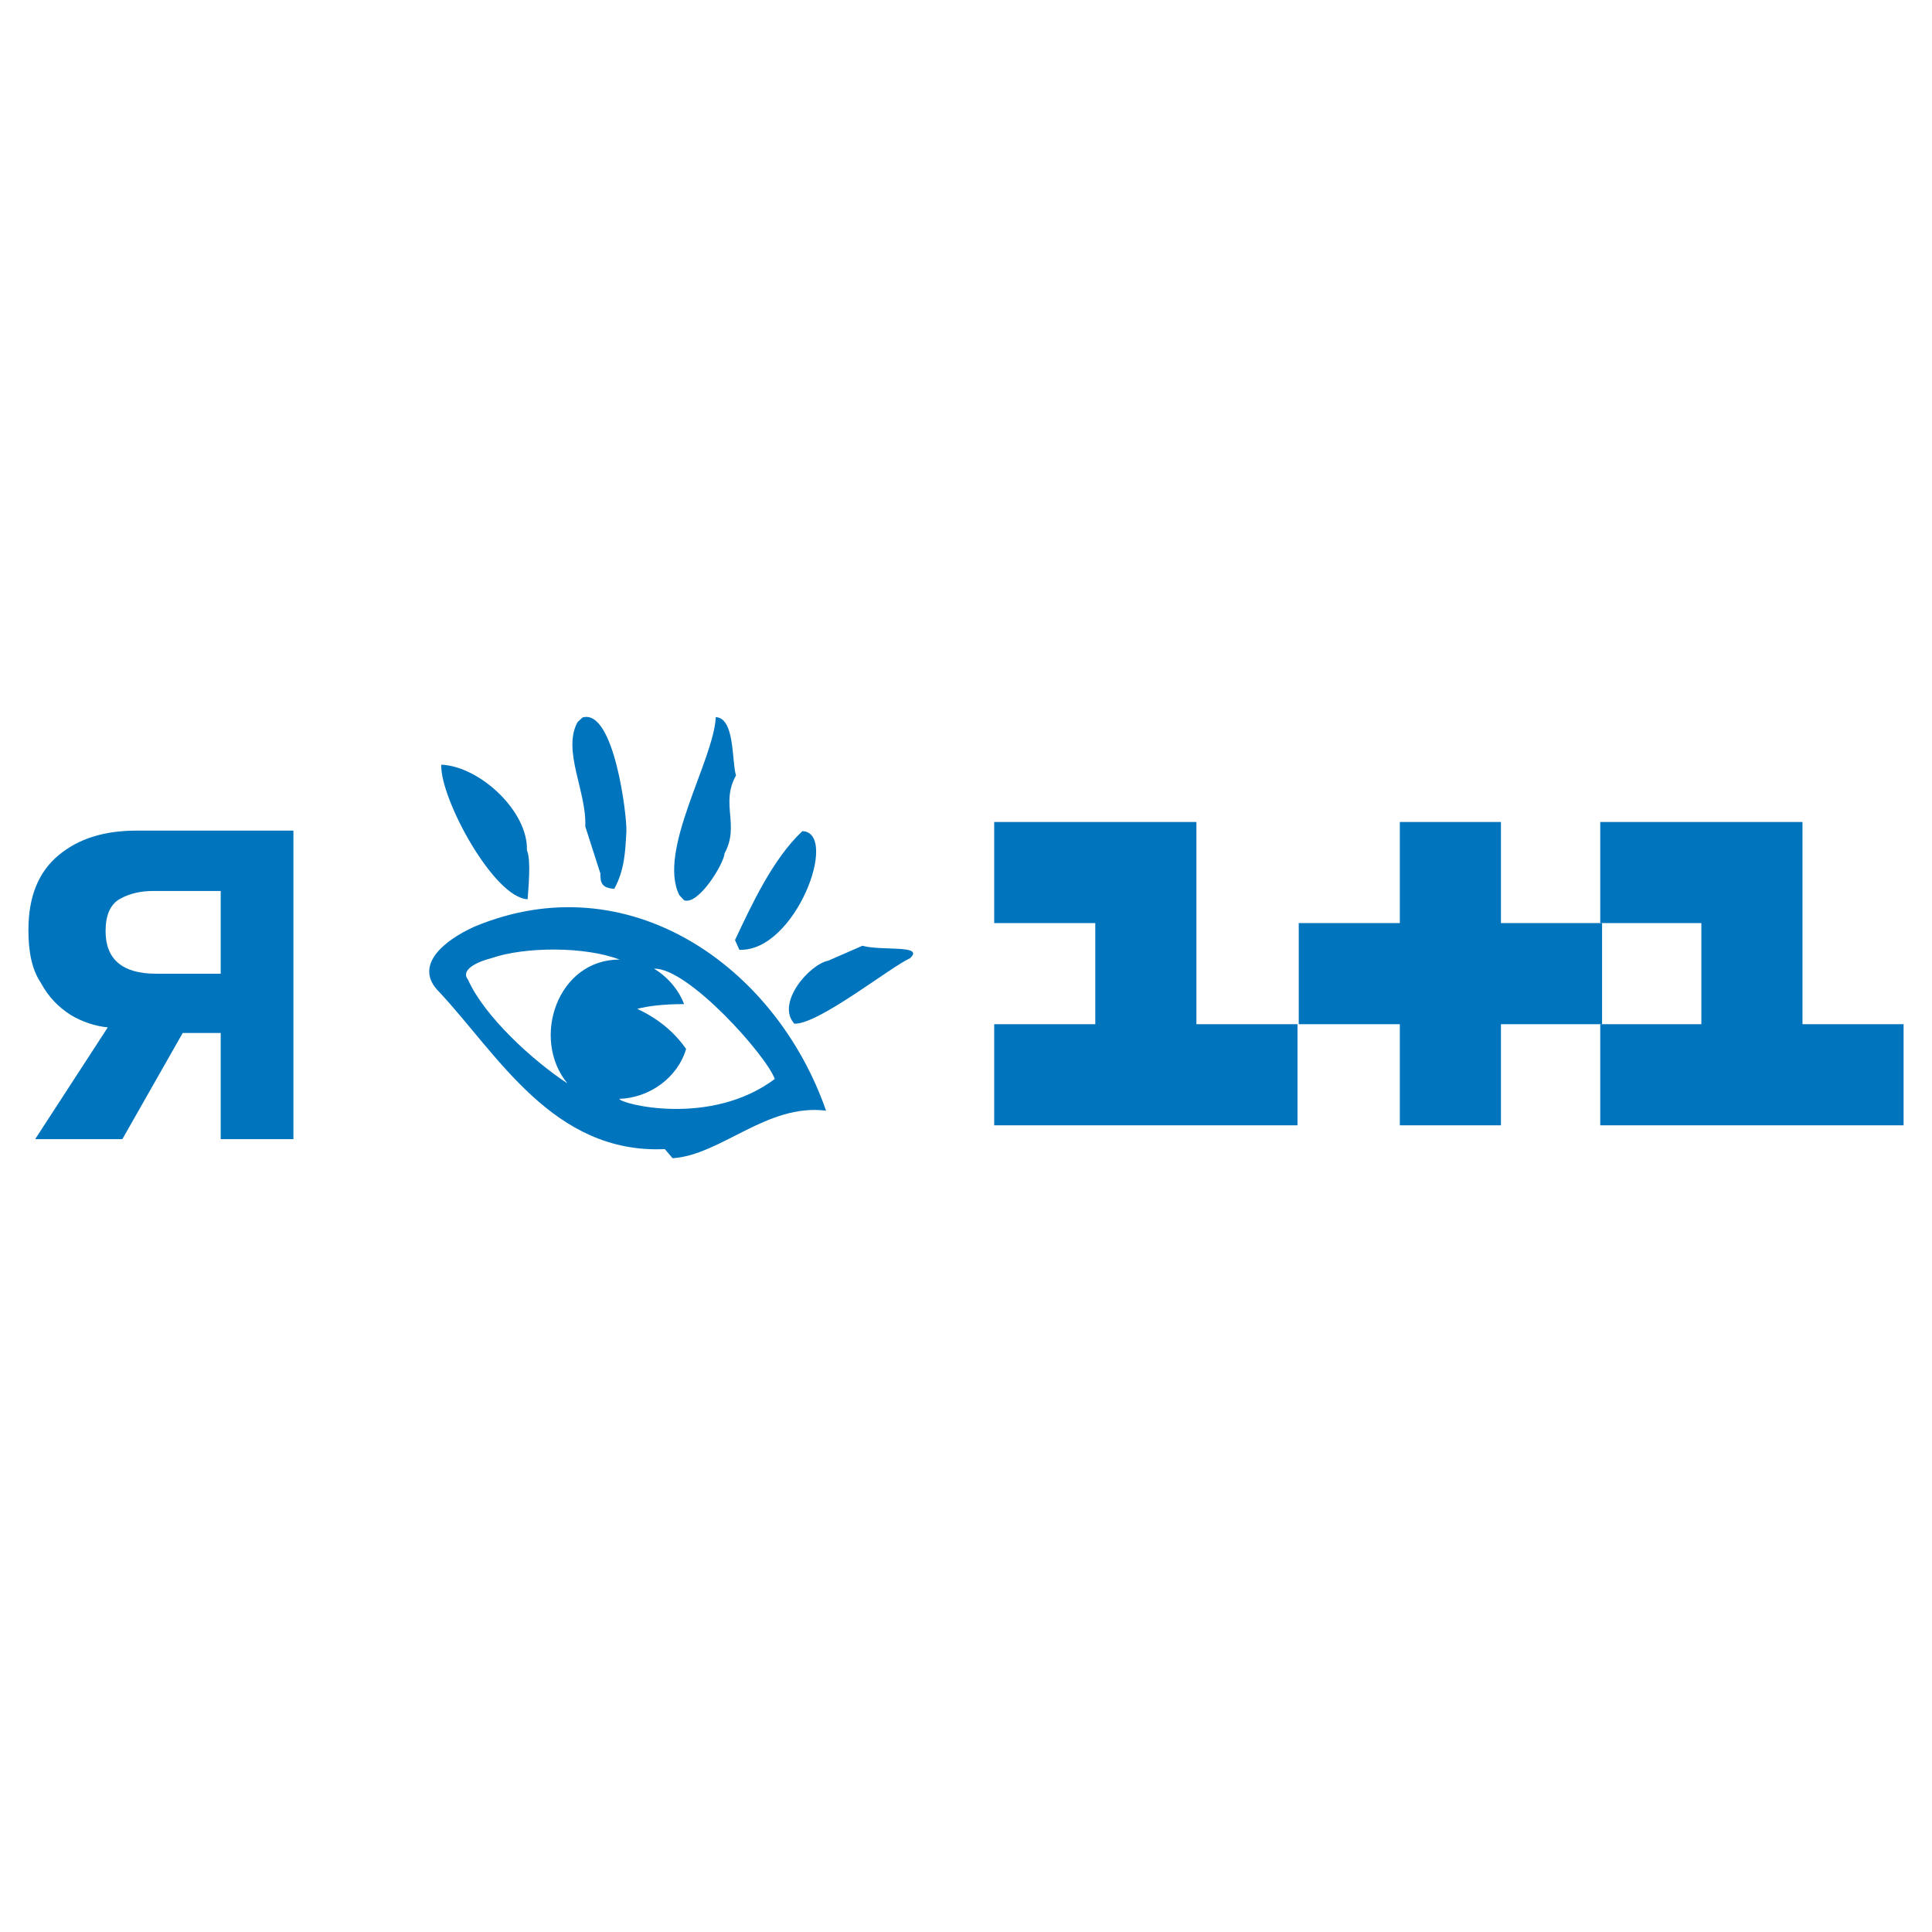 <?xml version="1.0" encoding="utf-8"?>
<!-- Generator: Adobe Illustrator 13.0.0, SVG Export Plug-In . SVG Version: 6.00 Build 14948)  -->
<!DOCTYPE svg PUBLIC "-//W3C//DTD SVG 1.0//EN" "http://www.w3.org/TR/2001/REC-SVG-20010904/DTD/svg10.dtd">
<svg version="1.0" id="Layer_1" xmlns="http://www.w3.org/2000/svg" xmlns:xlink="http://www.w3.org/1999/xlink" x="0px" y="0px"
	 width="192.756px" height="192.756px" viewBox="0 0 192.756 192.756" enable-background="new 0 0 192.756 192.756"
	 xml:space="preserve">
<g>
	<polygon fill-rule="evenodd" clip-rule="evenodd" fill="#FFFFFF" points="0,0 192.756,0 192.756,192.756 0,192.756 0,0 	"/>
	<polygon fill-rule="evenodd" clip-rule="evenodd" fill="#0074BC" points="119.367,102.184 129.451,102.184 129.451,112.273 
		99.191,112.273 99.191,102.184 109.277,102.184 109.277,92.096 99.191,92.096 99.191,82.01 119.367,82.01 119.367,102.184 	"/>
	<polygon fill-rule="evenodd" clip-rule="evenodd" fill="#0074BC" points="149.75,102.184 159.84,102.184 159.84,92.096 
		149.75,92.096 149.75,82.01 139.662,82.01 139.662,92.096 129.576,92.096 129.576,102.184 139.662,102.184 139.662,112.273 
		149.75,112.273 149.75,102.184 	"/>
	<polygon fill-rule="evenodd" clip-rule="evenodd" fill="#0074BC" points="159.658,102.184 169.746,102.184 169.746,92.096 
		159.658,92.096 159.658,82.01 179.834,82.01 179.834,102.184 189.922,102.184 189.922,112.273 159.658,112.273 159.658,102.184 	
		"/>
	<path fill-rule="evenodd" clip-rule="evenodd" fill="#0074BC" d="M22.02,103.059h-3.79l-6.024,10.596h-8.7l7.248-11.154
		c-1.225-0.111-2.565-0.557-3.678-1.225c-1.229-0.781-2.23-1.785-3.012-3.236c-0.894-1.337-1.229-3.123-1.229-5.242
		c0-3.347,1.005-5.801,3.012-7.474c2.007-1.673,4.577-2.454,7.808-2.454h15.619v30.785H22.02V103.059L22.02,103.059z M22.02,88.892
		h-6.69c-1.229,0-2.344,0.224-3.347,0.782c-1.005,0.559-1.448,1.672-1.448,3.236c0,2.786,1.671,4.237,5.019,4.237h6.466V88.892
		L22.02,88.892z"/>
	<path fill-rule="evenodd" clip-rule="evenodd" fill="#0074BC" d="M82.415,110.812c-5.889-0.74-10.5,4.439-15.31,4.744l-0.773-0.908
		c-11.137,0.504-16.654-9.422-22.509-15.678c-2.658-2.626,0.504-5.15,3.465-6.498C62.664,86.015,77.402,96.379,82.415,110.812
		L82.415,110.812z M61.822,95.739c-3.432-1.313-9.421-1.313-12.818-0.136c-1.347,0.337-3.096,1.146-2.32,2.121
		c1.646,3.701,6.492,8.109,9.923,10.363C52.94,103.613,55.632,95.705,61.822,95.739L61.822,95.739z M65.253,96.648
		c1.315,0.776,2.455,2.083,2.997,3.532c-2.152,0-3.601,0.201-4.677,0.471c2.018,0.943,3.668,2.256,4.879,4.004
		c-0.842,2.859-3.633,4.879-6.665,4.98c0.135,0.506,9.085,2.828,15.511-1.984C76.459,105.295,68.62,96.514,65.253,96.648
		L65.253,96.648z M90.792,95.604c-1.951,0.876-9.153,6.629-11.54,6.529c-1.85-2.02,1.446-5.892,3.397-6.293l3.398-1.482
		C87.932,94.898,92.306,94.225,90.792,95.604L90.792,95.604z M73.767,94.764l-0.436-0.976c1.579-3.33,3.734-8.076,6.727-10.867
		C83.759,83.087,79.385,94.968,73.767,94.764L73.767,94.764z M72.287,85.141c-0.034,0.975-2.591,5.214-4.037,4.677l-0.473-0.505
		c-2.222-4.441,3.431-13.425,3.635-17.765c1.918,0.101,1.581,4.34,2.017,5.822C71.849,80.195,73.833,82.315,72.287,85.141
		L72.287,85.141z M62.497,82.921c-0.103,1.916-0.167,3.869-1.212,5.753c-1.177-0.068-1.412-0.542-1.382-1.517l-1.512-4.709
		c0.17-3.398-2.32-7.569-0.773-10.394l0.505-0.473C61.285,70.673,62.563,81.475,62.497,82.921L62.497,82.921z M52.571,84.837
		c0.436,0.978,0.133,3.902,0.069,4.879c-3.367-0.133-8.749-10.061-8.615-13.425C47.894,76.461,52.704,80.968,52.571,84.837
		L52.571,84.837z"/>
</g>
</svg>
